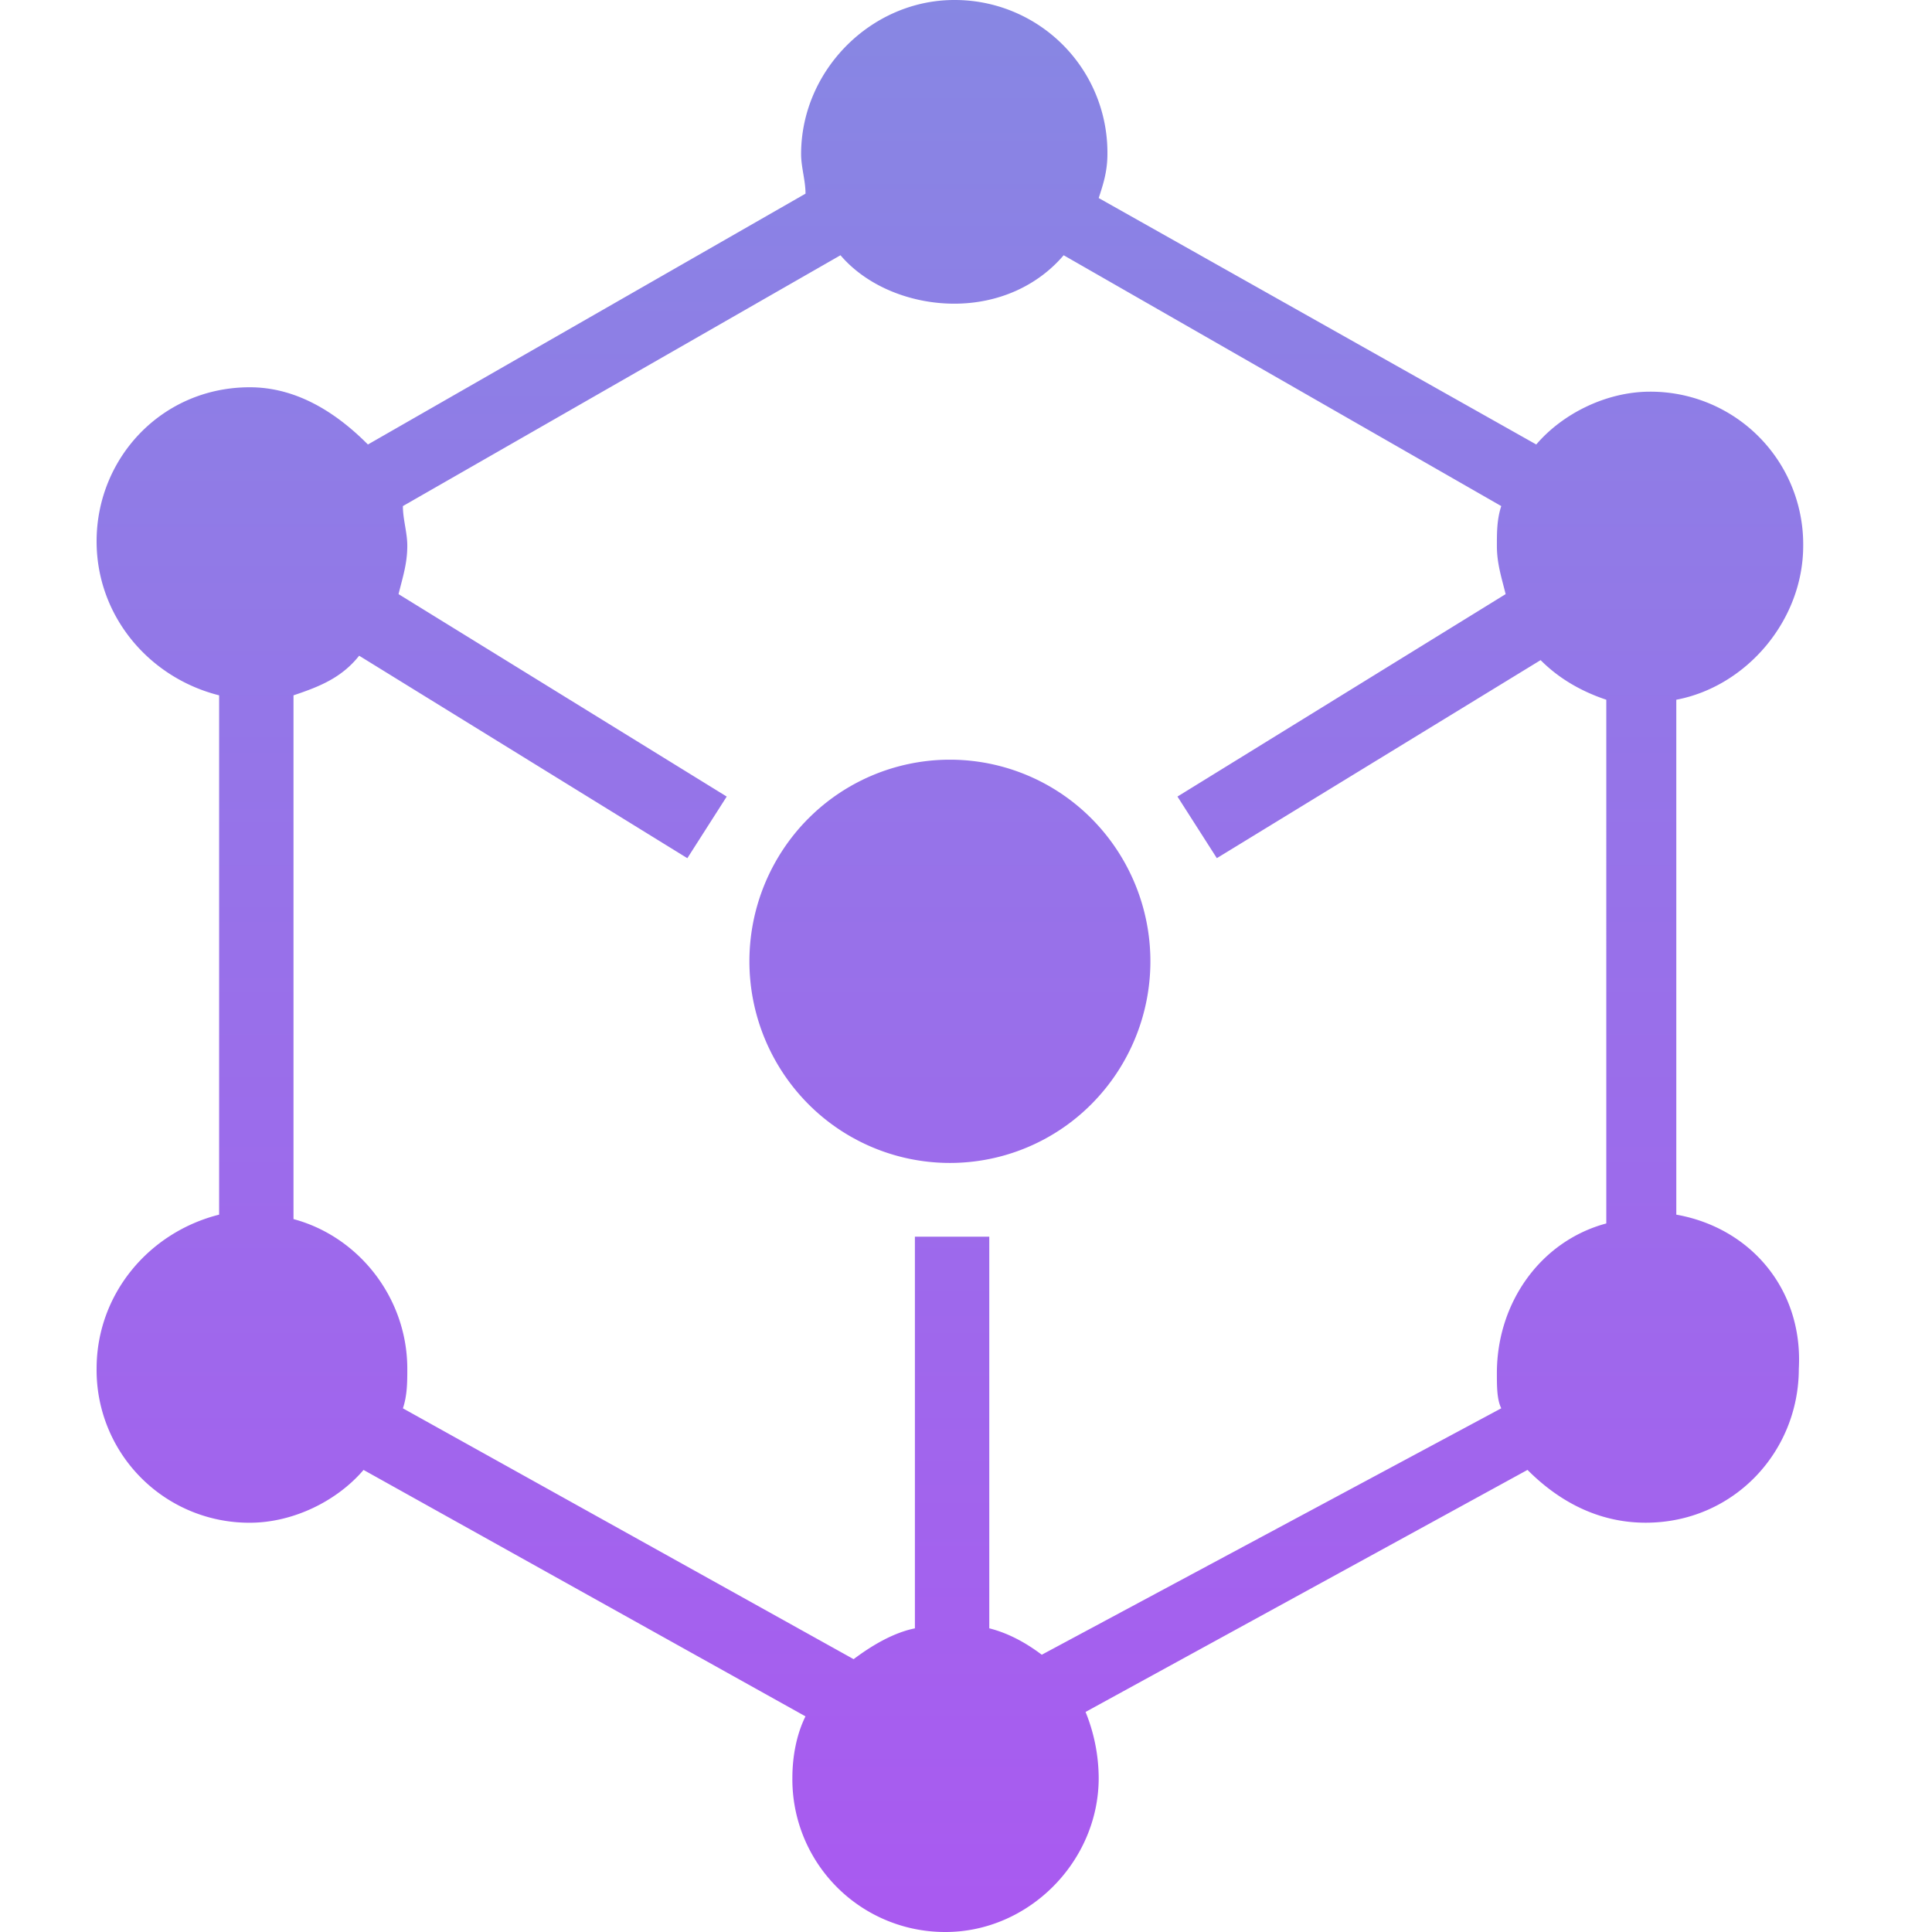 <svg height="60" width="60" xmlns="http://www.w3.org/2000/svg"><linearGradient id="a" x1="50%" x2="50%" y1="0%" y2="98.338%"><stop offset="0" stop-color="#8787e3"/><stop offset="1" stop-color="#a95af0"/></linearGradient><g fill="none" fill-rule="evenodd"><path d="M-668-100h1920v1321H-668z" fill="#fff"/><path d="M29.636 0a4.74 4.74 0 014.756 4.784c0 .546-.136.956-.271 1.366l13.589 7.654c.816-.957 2.175-1.64 3.533-1.64A4.74 4.74 0 0156 16.947c0 2.324-1.767 4.374-3.941 4.784v15.991c2.31.41 3.941 2.324 3.805 4.784 0 2.596-2.039 4.783-4.756 4.783-1.495 0-2.718-.683-3.67-1.64l-13.725 7.517a5.51 5.51 0 01.408 2.05c0 2.597-2.175 4.784-4.757 4.784a4.74 4.74 0 01-4.756-4.784c0-.683.135-1.366.407-1.913L11.29 45.65c-.816.957-2.175 1.64-3.534 1.64A4.74 4.74 0 013 42.506c0-2.324 1.63-4.237 3.805-4.784V21.594C4.631 21.048 3 19.134 3 16.811c0-2.597 2.039-4.784 4.756-4.784 1.36 0 2.582.684 3.67 1.777l13.59-7.79c0-.41-.137-.82-.137-1.23C24.88 2.187 27.054 0 29.636 0zm3.397 7.927c-.815.957-2.038 1.504-3.397 1.504-1.36 0-2.718-.547-3.534-1.504l-13.59 7.79c0 .41.137.82.137 1.23 0 .547-.136.957-.272 1.504l10.192 6.287-1.223 1.914-10.192-6.288c-.544.684-1.223.957-2.039 1.23V37.86c2.039.547 3.534 2.46 3.534 4.647 0 .41 0 .82-.136 1.23l13.997 7.79c.544-.41 1.223-.82 1.903-.957V38.406h2.31v12.163c.544.137 1.087.41 1.63.82l14.27-7.653c-.136-.274-.136-.683-.136-1.094 0-2.187 1.359-4.1 3.398-4.647V21.731c-.816-.273-1.495-.683-2.04-1.23l-10.055 6.15-1.223-1.913 10.192-6.287c-.136-.547-.272-.957-.272-1.504 0-.41 0-.82.136-1.23zm-7.936 17.5a6.202 6.202 0 018.806 0 6.287 6.287 0 010 8.855 6.202 6.202 0 01-8.806 0 6.288 6.288 0 010-8.856z" fill="url(#a)"/></g></svg>